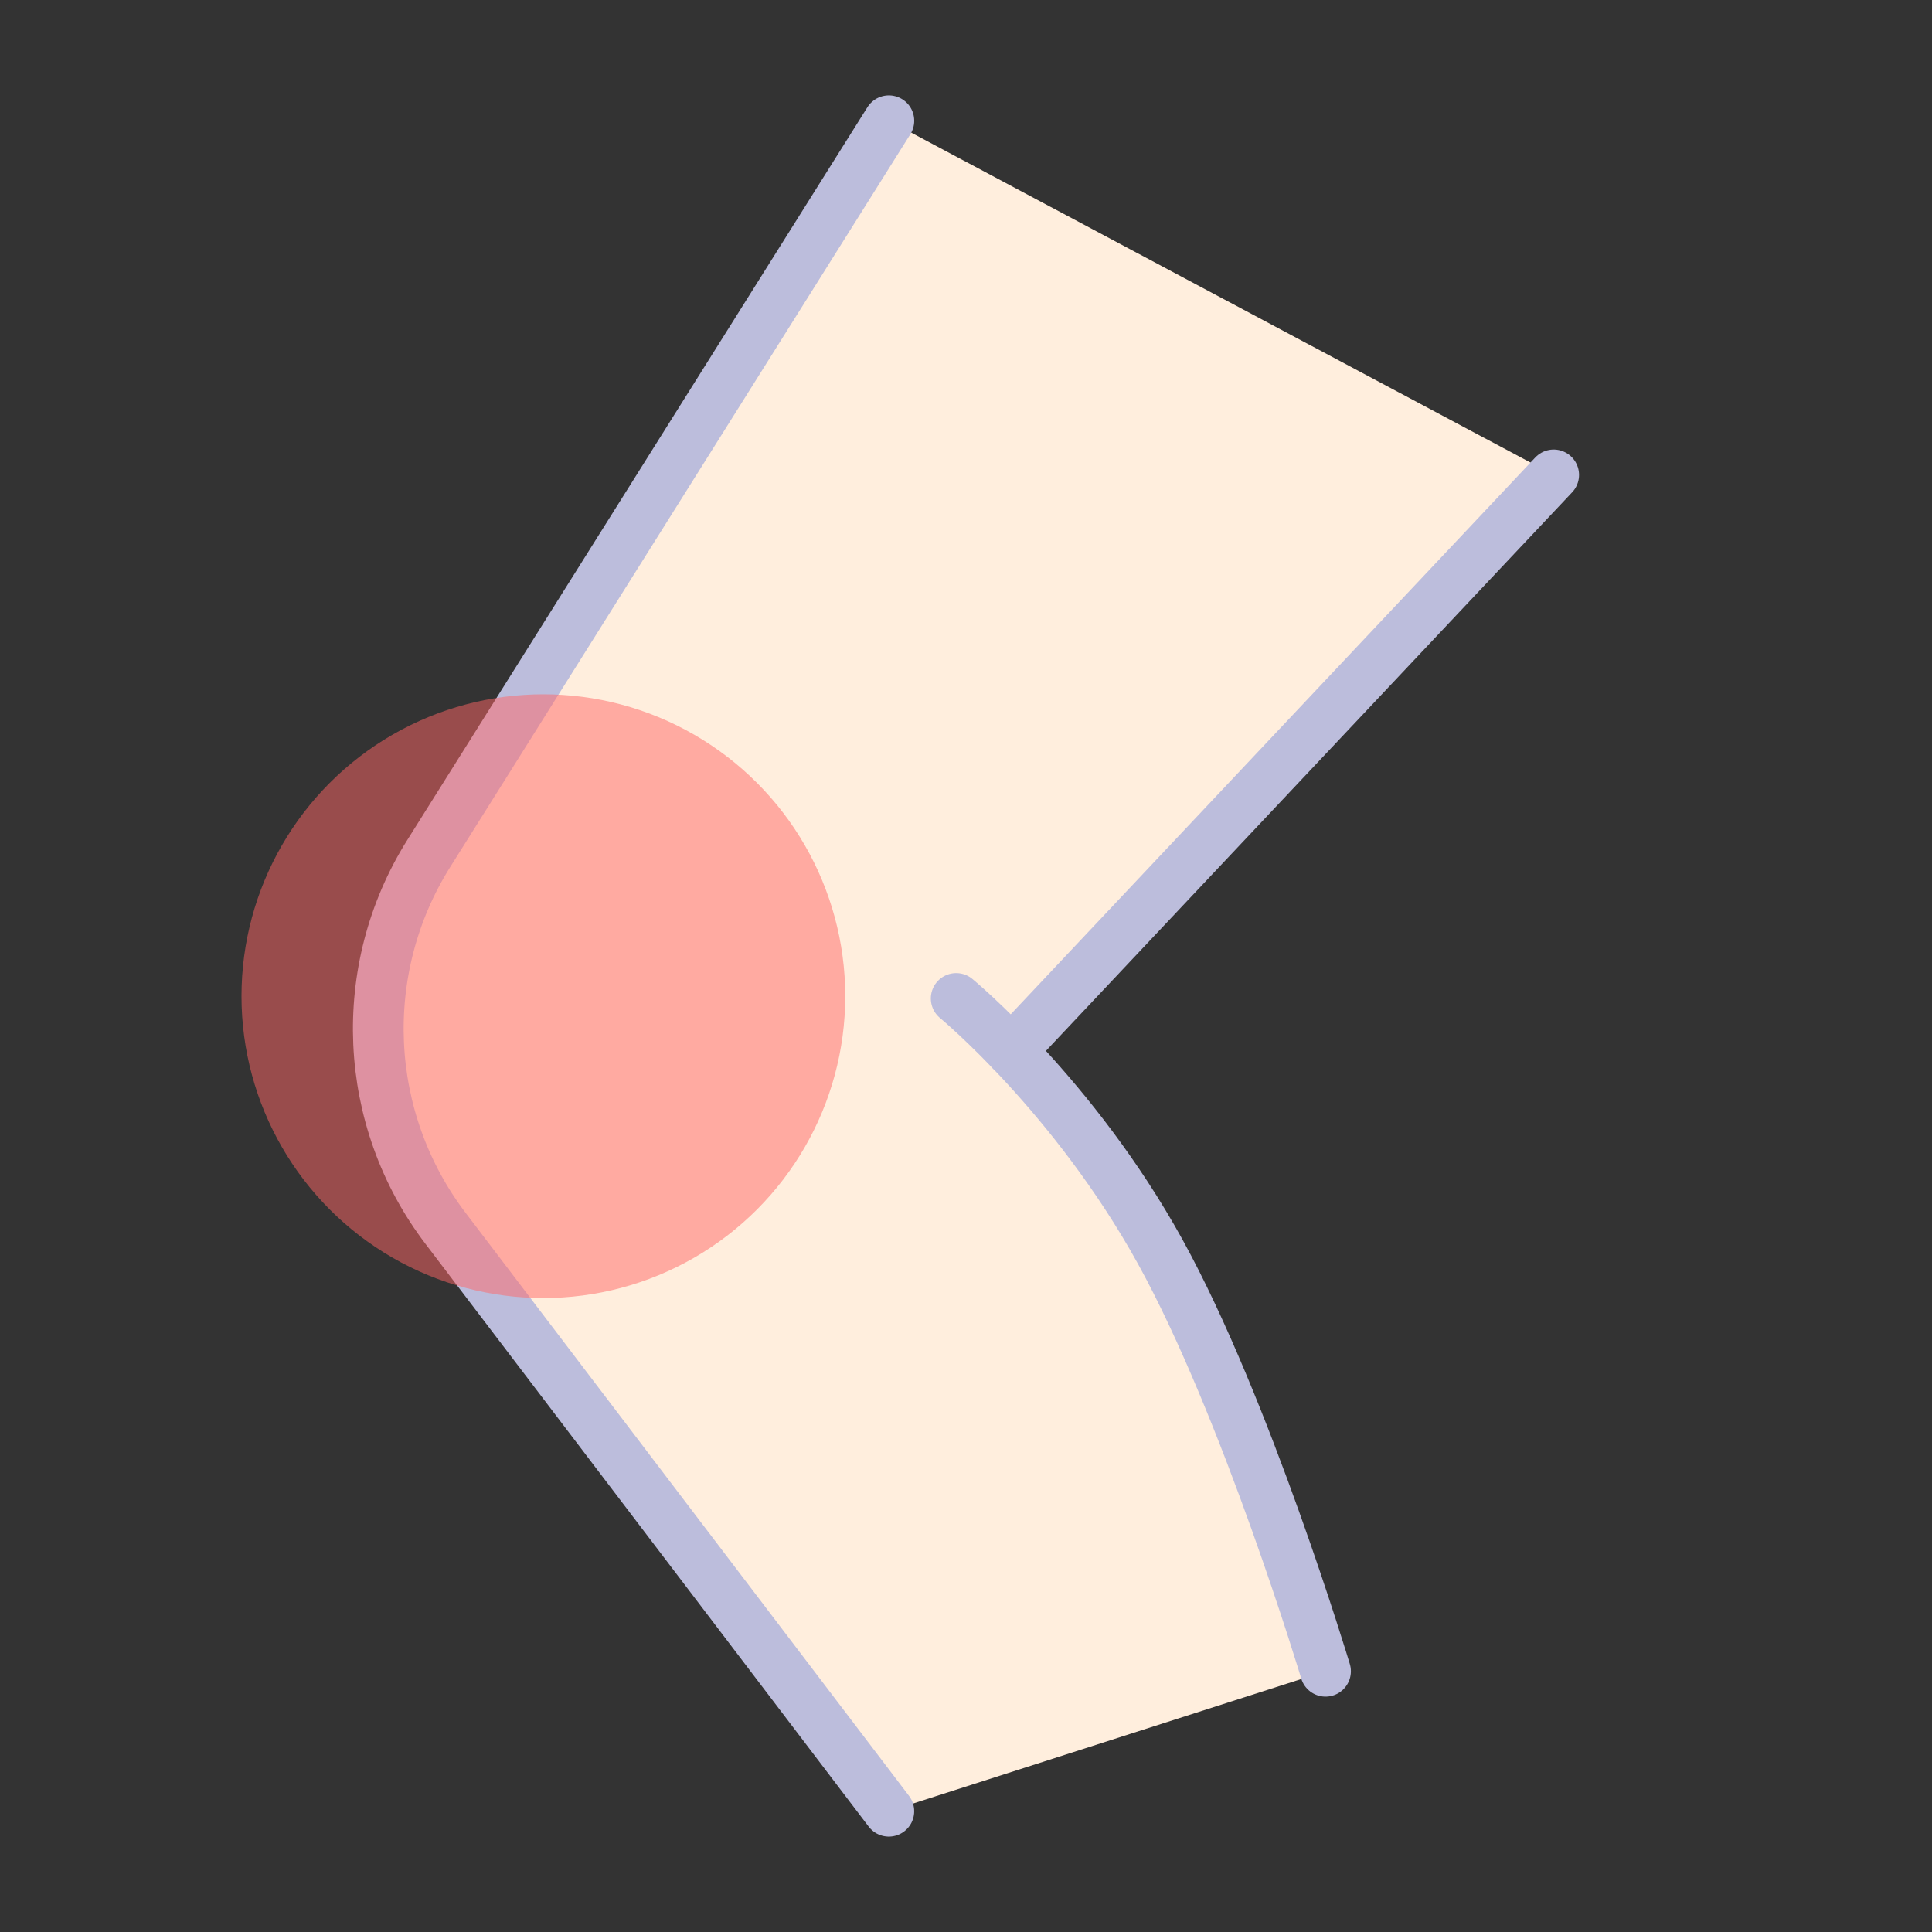 <svg viewBox="0 0 64 64" xmlns="http://www.w3.org/2000/svg"><rect x="0" y="0" width="64" height="64" fill="#333333" stroke="none"/><path d="m38.437 41.467c2.852 5.172 5.474 13.895 5.474 13.895l-14.465 4.638-14.684-19.307c-2.754-3.621-2.977-8.568-.557-12.421l15.241-24.272 22.022 11.732-17.972 19.076-.032-.031c1.393 1.445 3.353 3.753 4.973 6.689z" fill="#fed"/><g fill="none" stroke="#bcbddc" stroke-linecap="round" stroke-linejoin="round" stroke-width="1.68"><path d="m29.445 4-15.241 24.272c-2.419 3.852-2.197 8.8.556 12.42l14.684 19.307"/><path d="m31.675 33.075s3.907 3.221 6.761 8.393c2.853 5.172 5.474 13.895 5.474 13.895"/><path d="m33.495 34.81 17.973-19.078"/></g><circle cx="18" cy="33" fill="#f66" opacity=".5" r="10"/></svg>